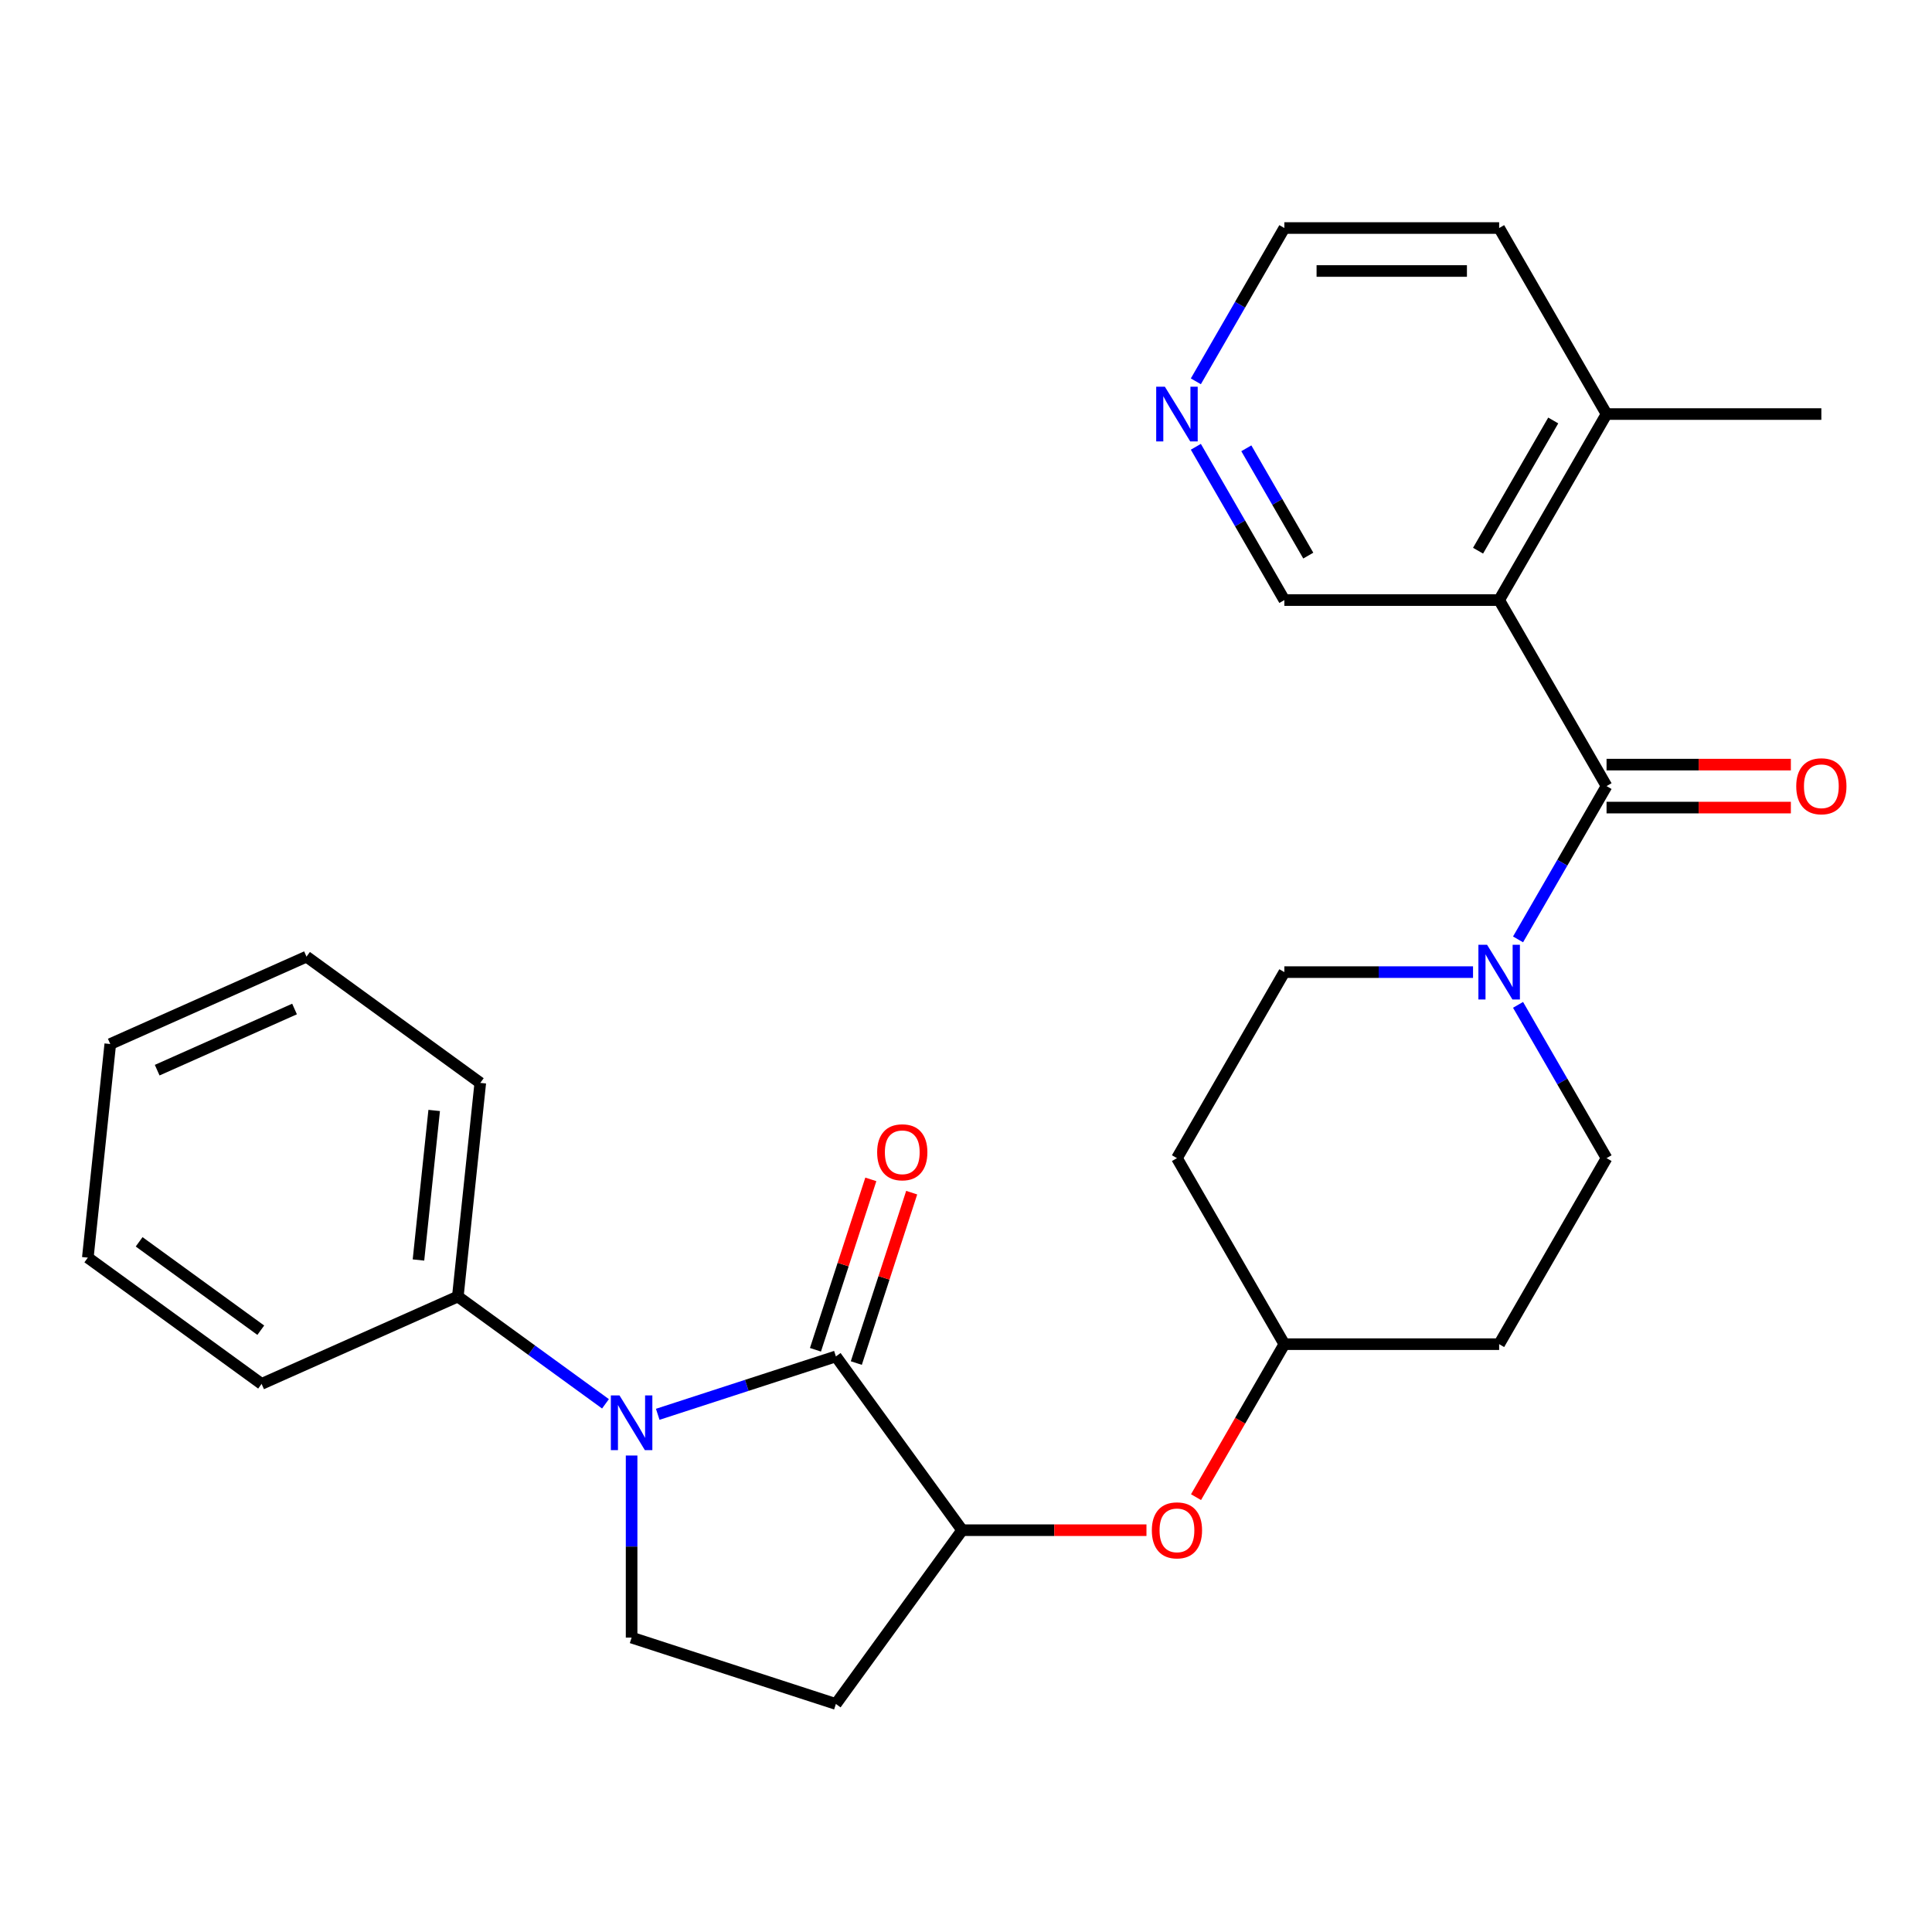 <?xml version='1.0' encoding='iso-8859-1'?>
<svg version='1.1' baseProfile='full'
              xmlns='http://www.w3.org/2000/svg'
                      xmlns:rdkit='http://www.rdkit.org/xml'
                      xmlns:xlink='http://www.w3.org/1999/xlink'
                  xml:space='preserve'
width='1000px' height='1000px' viewBox='0 0 1000 1000'>
<!-- END OF HEADER -->
<rect style='opacity:1.0;fill:#FFFFFF;stroke:none' width='1000' height='1000' x='0' y='0'> </rect>
<path class='bond-0' d='M 340.437,732.042 L 386.547,717.06' style='fill:none;fill-rule:evenodd;stroke:#0000FF;stroke-width:6px;stroke-linecap:butt;stroke-linejoin:miter;stroke-opacity:1' />
<path class='bond-0' d='M 386.547,717.06 L 432.656,702.078' style='fill:none;fill-rule:evenodd;stroke:#000000;stroke-width:6px;stroke-linecap:butt;stroke-linejoin:miter;stroke-opacity:1' />
<path class='bond-5' d='M 326.917,753.374 L 326.917,800.495' style='fill:none;fill-rule:evenodd;stroke:#0000FF;stroke-width:6px;stroke-linecap:butt;stroke-linejoin:miter;stroke-opacity:1' />
<path class='bond-5' d='M 326.917,800.495 L 326.917,847.615' style='fill:none;fill-rule:evenodd;stroke:#000000;stroke-width:6px;stroke-linecap:butt;stroke-linejoin:miter;stroke-opacity:1' />
<path class='bond-8' d='M 313.398,726.612 L 275.184,698.848' style='fill:none;fill-rule:evenodd;stroke:#0000FF;stroke-width:6px;stroke-linecap:butt;stroke-linejoin:miter;stroke-opacity:1' />
<path class='bond-8' d='M 275.184,698.848 L 236.97,671.084' style='fill:none;fill-rule:evenodd;stroke:#000000;stroke-width:6px;stroke-linecap:butt;stroke-linejoin:miter;stroke-opacity:1' />
<path class='bond-4' d='M 432.656,702.078 L 498.007,792.025' style='fill:none;fill-rule:evenodd;stroke:#000000;stroke-width:6px;stroke-linecap:butt;stroke-linejoin:miter;stroke-opacity:1' />
<path class='bond-9' d='M 443.23,705.514 L 457.559,661.414' style='fill:none;fill-rule:evenodd;stroke:#000000;stroke-width:6px;stroke-linecap:butt;stroke-linejoin:miter;stroke-opacity:1' />
<path class='bond-9' d='M 457.559,661.414 L 471.888,617.314' style='fill:none;fill-rule:evenodd;stroke:#FF0000;stroke-width:6px;stroke-linecap:butt;stroke-linejoin:miter;stroke-opacity:1' />
<path class='bond-9' d='M 422.082,698.642 L 436.411,654.542' style='fill:none;fill-rule:evenodd;stroke:#000000;stroke-width:6px;stroke-linecap:butt;stroke-linejoin:miter;stroke-opacity:1' />
<path class='bond-9' d='M 436.411,654.542 L 450.74,610.443' style='fill:none;fill-rule:evenodd;stroke:#FF0000;stroke-width:6px;stroke-linecap:butt;stroke-linejoin:miter;stroke-opacity:1' />
<path class='bond-1' d='M 831.549,406.884 L 808.643,446.557' style='fill:none;fill-rule:evenodd;stroke:#000000;stroke-width:6px;stroke-linecap:butt;stroke-linejoin:miter;stroke-opacity:1' />
<path class='bond-1' d='M 808.643,446.557 L 785.738,486.23' style='fill:none;fill-rule:evenodd;stroke:#0000FF;stroke-width:6px;stroke-linecap:butt;stroke-linejoin:miter;stroke-opacity:1' />
<path class='bond-2' d='M 831.549,406.884 L 775.958,310.599' style='fill:none;fill-rule:evenodd;stroke:#000000;stroke-width:6px;stroke-linecap:butt;stroke-linejoin:miter;stroke-opacity:1' />
<path class='bond-10' d='M 831.549,418.002 L 879.249,418.002' style='fill:none;fill-rule:evenodd;stroke:#000000;stroke-width:6px;stroke-linecap:butt;stroke-linejoin:miter;stroke-opacity:1' />
<path class='bond-10' d='M 879.249,418.002 L 926.95,418.002' style='fill:none;fill-rule:evenodd;stroke:#FF0000;stroke-width:6px;stroke-linecap:butt;stroke-linejoin:miter;stroke-opacity:1' />
<path class='bond-10' d='M 831.549,395.766 L 879.249,395.766' style='fill:none;fill-rule:evenodd;stroke:#000000;stroke-width:6px;stroke-linecap:butt;stroke-linejoin:miter;stroke-opacity:1' />
<path class='bond-10' d='M 879.249,395.766 L 926.95,395.766' style='fill:none;fill-rule:evenodd;stroke:#FF0000;stroke-width:6px;stroke-linecap:butt;stroke-linejoin:miter;stroke-opacity:1' />
<path class='bond-11' d='M 775.958,310.599 L 831.549,214.313' style='fill:none;fill-rule:evenodd;stroke:#000000;stroke-width:6px;stroke-linecap:butt;stroke-linejoin:miter;stroke-opacity:1' />
<path class='bond-11' d='M 765.04,285.038 L 803.953,217.638' style='fill:none;fill-rule:evenodd;stroke:#000000;stroke-width:6px;stroke-linecap:butt;stroke-linejoin:miter;stroke-opacity:1' />
<path class='bond-18' d='M 775.958,310.599 L 664.778,310.599' style='fill:none;fill-rule:evenodd;stroke:#000000;stroke-width:6px;stroke-linecap:butt;stroke-linejoin:miter;stroke-opacity:1' />
<path class='bond-3' d='M 762.439,503.169 L 713.608,503.169' style='fill:none;fill-rule:evenodd;stroke:#0000FF;stroke-width:6px;stroke-linecap:butt;stroke-linejoin:miter;stroke-opacity:1' />
<path class='bond-3' d='M 713.608,503.169 L 664.778,503.169' style='fill:none;fill-rule:evenodd;stroke:#000000;stroke-width:6px;stroke-linecap:butt;stroke-linejoin:miter;stroke-opacity:1' />
<path class='bond-29' d='M 785.738,520.109 L 808.643,559.782' style='fill:none;fill-rule:evenodd;stroke:#0000FF;stroke-width:6px;stroke-linecap:butt;stroke-linejoin:miter;stroke-opacity:1' />
<path class='bond-29' d='M 808.643,559.782 L 831.549,599.454' style='fill:none;fill-rule:evenodd;stroke:#000000;stroke-width:6px;stroke-linecap:butt;stroke-linejoin:miter;stroke-opacity:1' />
<path class='bond-7' d='M 498.007,792.025 L 545.707,792.025' style='fill:none;fill-rule:evenodd;stroke:#000000;stroke-width:6px;stroke-linecap:butt;stroke-linejoin:miter;stroke-opacity:1' />
<path class='bond-7' d='M 545.707,792.025 L 593.408,792.025' style='fill:none;fill-rule:evenodd;stroke:#FF0000;stroke-width:6px;stroke-linecap:butt;stroke-linejoin:miter;stroke-opacity:1' />
<path class='bond-27' d='M 498.007,792.025 L 432.656,881.972' style='fill:none;fill-rule:evenodd;stroke:#000000;stroke-width:6px;stroke-linecap:butt;stroke-linejoin:miter;stroke-opacity:1' />
<path class='bond-6' d='M 326.917,847.615 L 432.656,881.972' style='fill:none;fill-rule:evenodd;stroke:#000000;stroke-width:6px;stroke-linecap:butt;stroke-linejoin:miter;stroke-opacity:1' />
<path class='bond-17' d='M 619.06,774.925 L 641.919,735.333' style='fill:none;fill-rule:evenodd;stroke:#FF0000;stroke-width:6px;stroke-linecap:butt;stroke-linejoin:miter;stroke-opacity:1' />
<path class='bond-17' d='M 641.919,735.333 L 664.778,695.74' style='fill:none;fill-rule:evenodd;stroke:#000000;stroke-width:6px;stroke-linecap:butt;stroke-linejoin:miter;stroke-opacity:1' />
<path class='bond-22' d='M 236.97,671.084 L 248.592,560.513' style='fill:none;fill-rule:evenodd;stroke:#000000;stroke-width:6px;stroke-linecap:butt;stroke-linejoin:miter;stroke-opacity:1' />
<path class='bond-22' d='M 216.599,652.174 L 224.734,574.774' style='fill:none;fill-rule:evenodd;stroke:#000000;stroke-width:6px;stroke-linecap:butt;stroke-linejoin:miter;stroke-opacity:1' />
<path class='bond-23' d='M 236.97,671.084 L 135.402,716.305' style='fill:none;fill-rule:evenodd;stroke:#000000;stroke-width:6px;stroke-linecap:butt;stroke-linejoin:miter;stroke-opacity:1' />
<path class='bond-20' d='M 831.549,214.313 L 775.958,118.028' style='fill:none;fill-rule:evenodd;stroke:#000000;stroke-width:6px;stroke-linecap:butt;stroke-linejoin:miter;stroke-opacity:1' />
<path class='bond-21' d='M 831.549,214.313 L 942.729,214.313' style='fill:none;fill-rule:evenodd;stroke:#000000;stroke-width:6px;stroke-linecap:butt;stroke-linejoin:miter;stroke-opacity:1' />
<path class='bond-12' d='M 664.778,503.169 L 609.187,599.454' style='fill:none;fill-rule:evenodd;stroke:#000000;stroke-width:6px;stroke-linecap:butt;stroke-linejoin:miter;stroke-opacity:1' />
<path class='bond-13' d='M 831.549,599.454 L 775.958,695.74' style='fill:none;fill-rule:evenodd;stroke:#000000;stroke-width:6px;stroke-linecap:butt;stroke-linejoin:miter;stroke-opacity:1' />
<path class='bond-14' d='M 618.967,231.253 L 641.872,270.926' style='fill:none;fill-rule:evenodd;stroke:#0000FF;stroke-width:6px;stroke-linecap:butt;stroke-linejoin:miter;stroke-opacity:1' />
<path class='bond-14' d='M 641.872,270.926 L 664.778,310.599' style='fill:none;fill-rule:evenodd;stroke:#000000;stroke-width:6px;stroke-linecap:butt;stroke-linejoin:miter;stroke-opacity:1' />
<path class='bond-14' d='M 645.096,232.037 L 661.13,259.808' style='fill:none;fill-rule:evenodd;stroke:#0000FF;stroke-width:6px;stroke-linecap:butt;stroke-linejoin:miter;stroke-opacity:1' />
<path class='bond-14' d='M 661.13,259.808 L 677.163,287.579' style='fill:none;fill-rule:evenodd;stroke:#000000;stroke-width:6px;stroke-linecap:butt;stroke-linejoin:miter;stroke-opacity:1' />
<path class='bond-19' d='M 618.967,197.374 L 641.872,157.701' style='fill:none;fill-rule:evenodd;stroke:#0000FF;stroke-width:6px;stroke-linecap:butt;stroke-linejoin:miter;stroke-opacity:1' />
<path class='bond-19' d='M 641.872,157.701 L 664.778,118.028' style='fill:none;fill-rule:evenodd;stroke:#000000;stroke-width:6px;stroke-linecap:butt;stroke-linejoin:miter;stroke-opacity:1' />
<path class='bond-15' d='M 775.958,695.74 L 664.778,695.74' style='fill:none;fill-rule:evenodd;stroke:#000000;stroke-width:6px;stroke-linecap:butt;stroke-linejoin:miter;stroke-opacity:1' />
<path class='bond-16' d='M 609.187,599.454 L 664.778,695.74' style='fill:none;fill-rule:evenodd;stroke:#000000;stroke-width:6px;stroke-linecap:butt;stroke-linejoin:miter;stroke-opacity:1' />
<path class='bond-30' d='M 664.778,118.028 L 775.958,118.028' style='fill:none;fill-rule:evenodd;stroke:#000000;stroke-width:6px;stroke-linecap:butt;stroke-linejoin:miter;stroke-opacity:1' />
<path class='bond-30' d='M 681.455,140.264 L 759.281,140.264' style='fill:none;fill-rule:evenodd;stroke:#000000;stroke-width:6px;stroke-linecap:butt;stroke-linejoin:miter;stroke-opacity:1' />
<path class='bond-25' d='M 248.592,560.513 L 158.645,495.162' style='fill:none;fill-rule:evenodd;stroke:#000000;stroke-width:6px;stroke-linecap:butt;stroke-linejoin:miter;stroke-opacity:1' />
<path class='bond-24' d='M 135.402,716.305 L 45.455,650.955' style='fill:none;fill-rule:evenodd;stroke:#000000;stroke-width:6px;stroke-linecap:butt;stroke-linejoin:miter;stroke-opacity:1' />
<path class='bond-24' d='M 134.98,688.514 L 72.017,642.768' style='fill:none;fill-rule:evenodd;stroke:#000000;stroke-width:6px;stroke-linecap:butt;stroke-linejoin:miter;stroke-opacity:1' />
<path class='bond-26' d='M 45.455,650.955 L 57.076,540.384' style='fill:none;fill-rule:evenodd;stroke:#000000;stroke-width:6px;stroke-linecap:butt;stroke-linejoin:miter;stroke-opacity:1' />
<path class='bond-28' d='M 158.645,495.162 L 57.076,540.384' style='fill:none;fill-rule:evenodd;stroke:#000000;stroke-width:6px;stroke-linecap:butt;stroke-linejoin:miter;stroke-opacity:1' />
<path class='bond-28' d='M 152.454,522.259 L 81.356,553.914' style='fill:none;fill-rule:evenodd;stroke:#000000;stroke-width:6px;stroke-linecap:butt;stroke-linejoin:miter;stroke-opacity:1' />
<path  class='atom-0' d='M 320.657 722.275
L 329.937 737.275
Q 330.857 738.755, 332.337 741.435
Q 333.817 744.115, 333.897 744.275
L 333.897 722.275
L 337.657 722.275
L 337.657 750.595
L 333.777 750.595
L 323.817 734.195
Q 322.657 732.275, 321.417 730.075
Q 320.217 727.875, 319.857 727.195
L 319.857 750.595
L 316.177 750.595
L 316.177 722.275
L 320.657 722.275
' fill='#0000FF'/>
<path  class='atom-4' d='M 769.698 489.009
L 778.978 504.009
Q 779.898 505.489, 781.378 508.169
Q 782.858 510.849, 782.938 511.009
L 782.938 489.009
L 786.698 489.009
L 786.698 517.329
L 782.818 517.329
L 772.858 500.929
Q 771.698 499.009, 770.458 496.809
Q 769.258 494.609, 768.898 493.929
L 768.898 517.329
L 765.218 517.329
L 765.218 489.009
L 769.698 489.009
' fill='#0000FF'/>
<path  class='atom-8' d='M 596.187 792.105
Q 596.187 785.305, 599.547 781.505
Q 602.907 777.705, 609.187 777.705
Q 615.467 777.705, 618.827 781.505
Q 622.187 785.305, 622.187 792.105
Q 622.187 798.985, 618.787 802.905
Q 615.387 806.785, 609.187 806.785
Q 602.947 806.785, 599.547 802.905
Q 596.187 799.025, 596.187 792.105
M 609.187 803.585
Q 613.507 803.585, 615.827 800.705
Q 618.187 797.785, 618.187 792.105
Q 618.187 786.545, 615.827 783.745
Q 613.507 780.905, 609.187 780.905
Q 604.867 780.905, 602.507 783.705
Q 600.187 786.505, 600.187 792.105
Q 600.187 797.825, 602.507 800.705
Q 604.867 803.585, 609.187 803.585
' fill='#FF0000'/>
<path  class='atom-10' d='M 454.013 596.419
Q 454.013 589.619, 457.373 585.819
Q 460.733 582.019, 467.013 582.019
Q 473.293 582.019, 476.653 585.819
Q 480.013 589.619, 480.013 596.419
Q 480.013 603.299, 476.613 607.219
Q 473.213 611.099, 467.013 611.099
Q 460.773 611.099, 457.373 607.219
Q 454.013 603.339, 454.013 596.419
M 467.013 607.899
Q 471.333 607.899, 473.653 605.019
Q 476.013 602.099, 476.013 596.419
Q 476.013 590.859, 473.653 588.059
Q 471.333 585.219, 467.013 585.219
Q 462.693 585.219, 460.333 588.019
Q 458.013 590.819, 458.013 596.419
Q 458.013 602.139, 460.333 605.019
Q 462.693 607.899, 467.013 607.899
' fill='#FF0000'/>
<path  class='atom-11' d='M 929.729 406.964
Q 929.729 400.164, 933.089 396.364
Q 936.449 392.564, 942.729 392.564
Q 949.009 392.564, 952.369 396.364
Q 955.729 400.164, 955.729 406.964
Q 955.729 413.844, 952.329 417.764
Q 948.929 421.644, 942.729 421.644
Q 936.489 421.644, 933.089 417.764
Q 929.729 413.884, 929.729 406.964
M 942.729 418.444
Q 947.049 418.444, 949.369 415.564
Q 951.729 412.644, 951.729 406.964
Q 951.729 401.404, 949.369 398.604
Q 947.049 395.764, 942.729 395.764
Q 938.409 395.764, 936.049 398.564
Q 933.729 401.364, 933.729 406.964
Q 933.729 412.684, 936.049 415.564
Q 938.409 418.444, 942.729 418.444
' fill='#FF0000'/>
<path  class='atom-15' d='M 602.927 200.153
L 612.207 215.153
Q 613.127 216.633, 614.607 219.313
Q 616.087 221.993, 616.167 222.153
L 616.167 200.153
L 619.927 200.153
L 619.927 228.473
L 616.047 228.473
L 606.087 212.073
Q 604.927 210.153, 603.687 207.953
Q 602.487 205.753, 602.127 205.073
L 602.127 228.473
L 598.447 228.473
L 598.447 200.153
L 602.927 200.153
' fill='#0000FF'/>
</svg>
